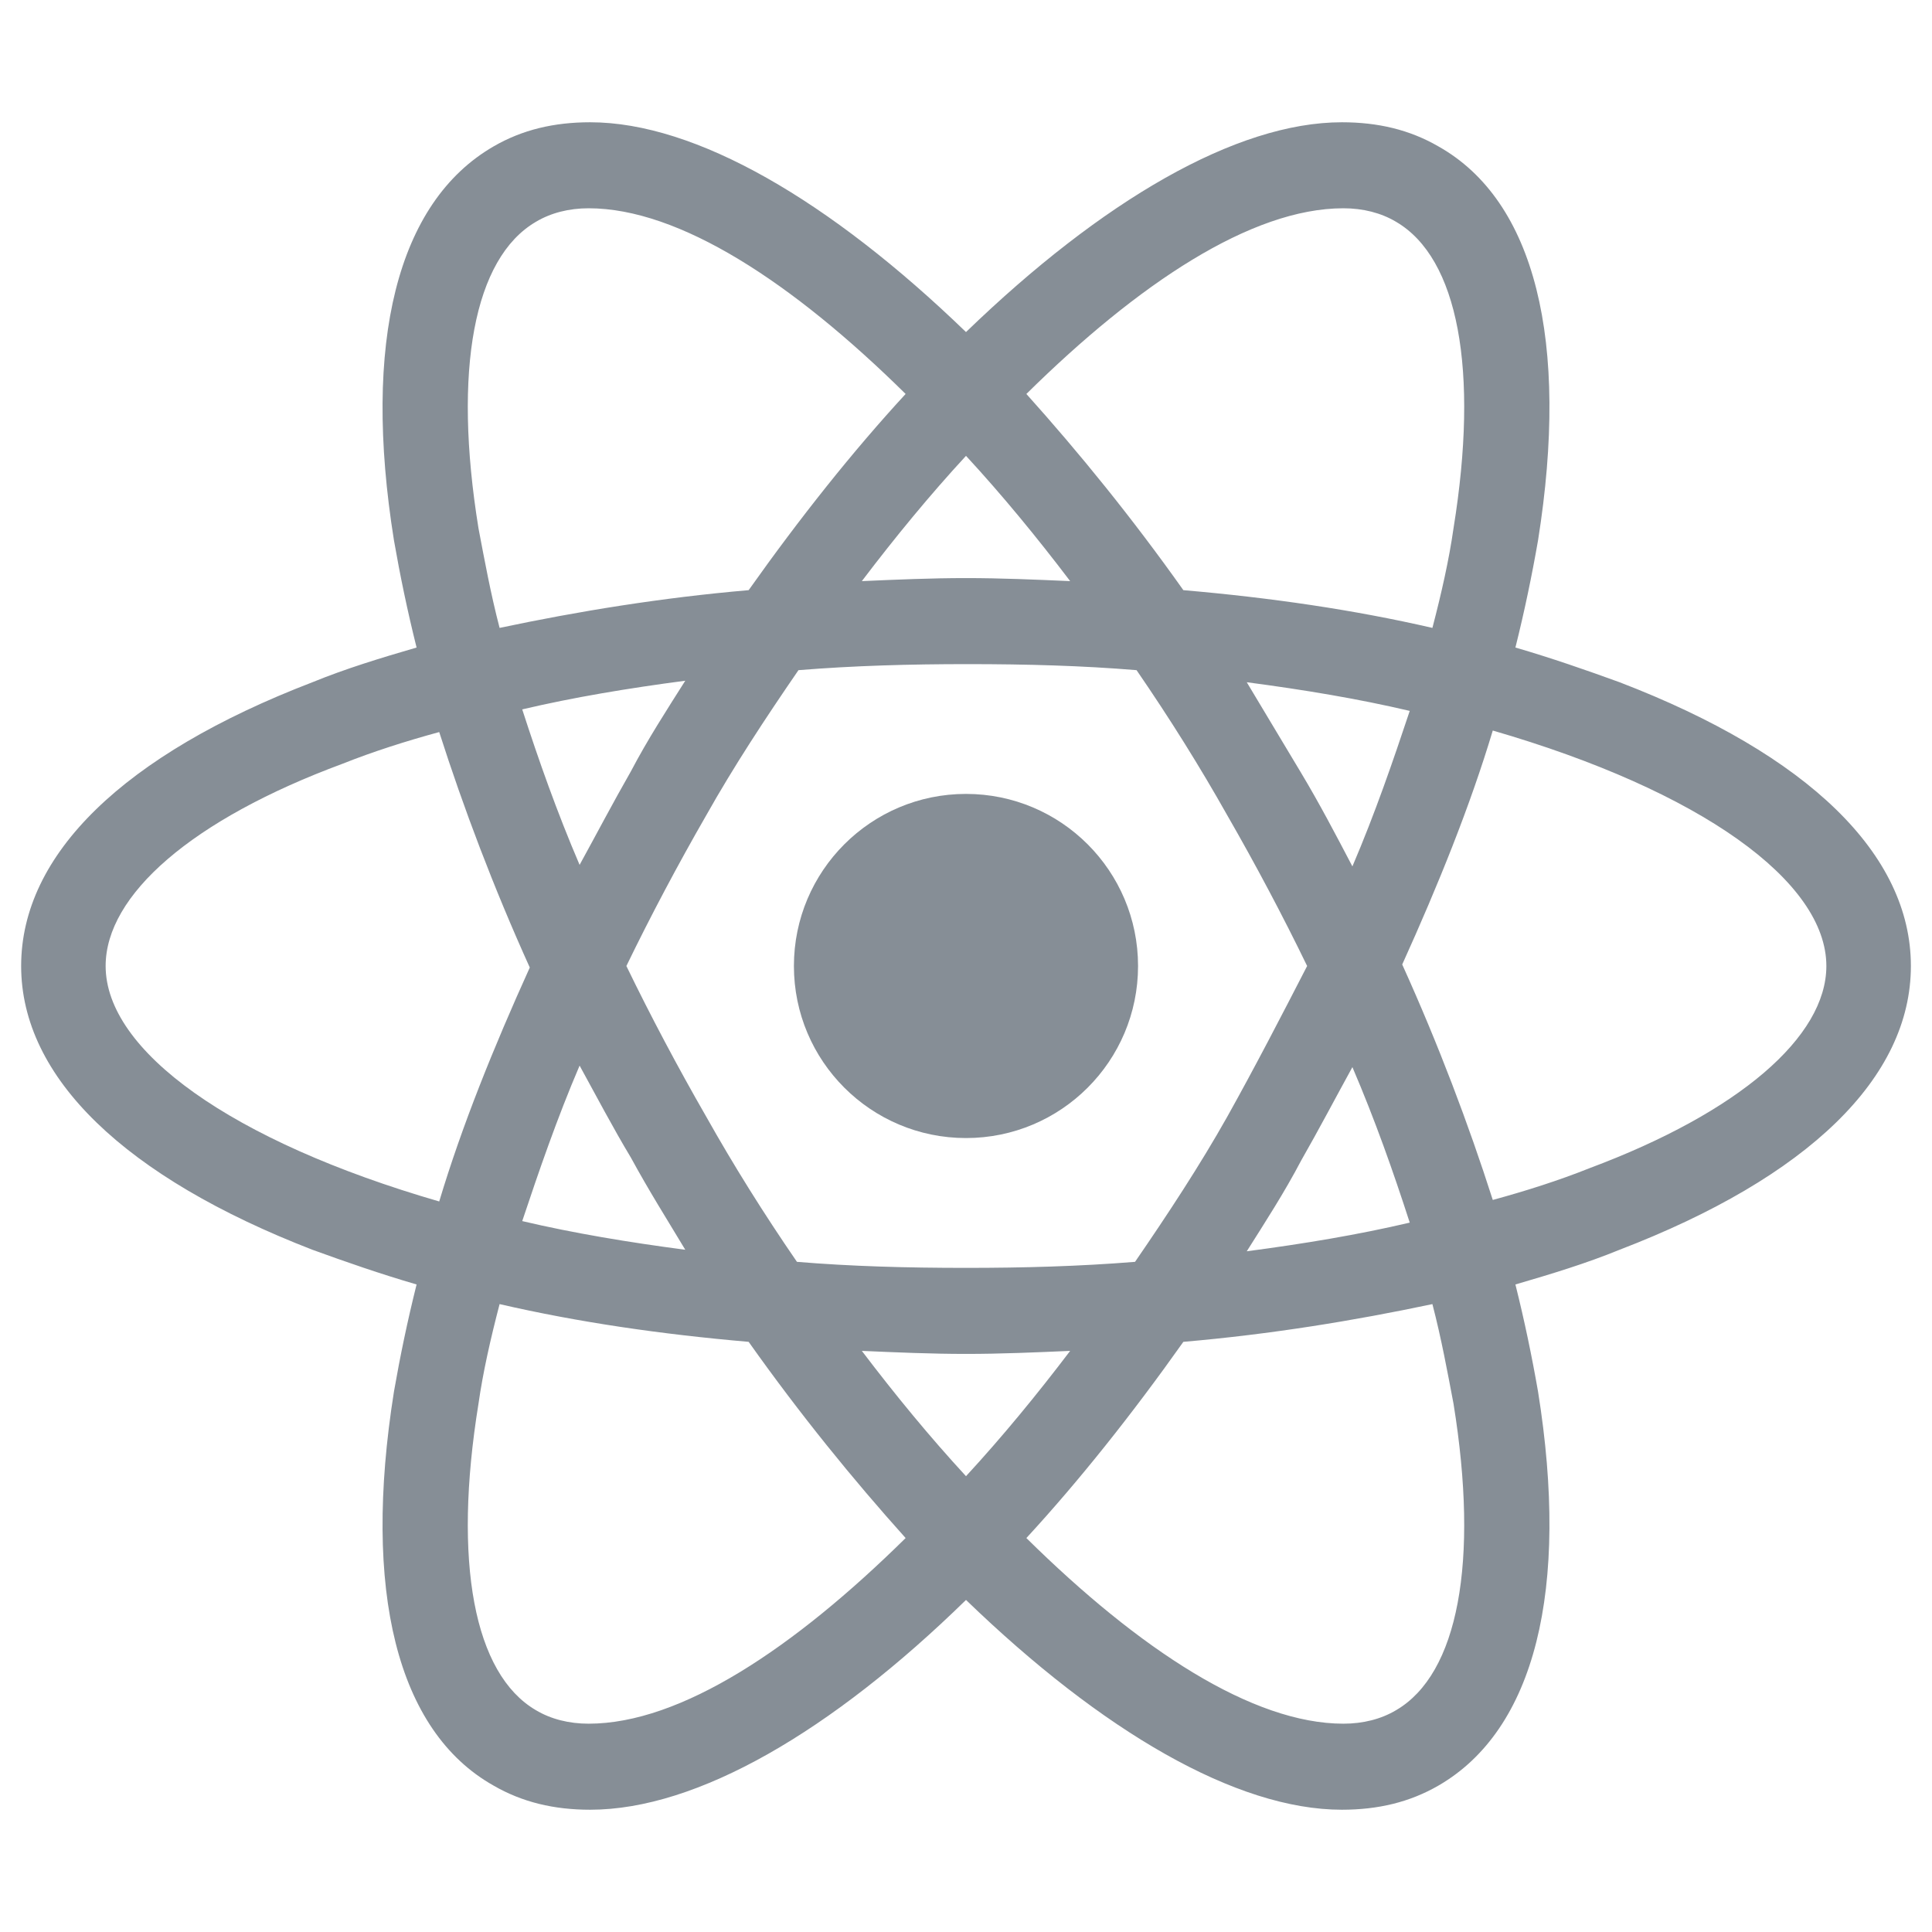 <svg width="56" height="56" viewBox="0 0 56 56" fill="none" xmlns="http://www.w3.org/2000/svg">
<path d="M28 32.987C30.755 32.987 32.987 30.755 32.987 28C32.987 25.245 30.755 23.012 28 23.012C25.245 23.012 23.012 25.245 23.012 28C23.012 30.755 25.245 32.987 28 32.987Z" fill="#868E96"/>
<path d="M46.944 19.775C45.981 19.425 44.975 19.075 43.925 18.769C44.188 17.719 44.406 16.669 44.581 15.662C45.5 9.887 44.494 5.819 41.694 4.244C40.862 3.762 39.944 3.544 38.894 3.544C35.831 3.544 31.938 5.819 28 9.625C24.062 5.819 20.169 3.544 17.106 3.544C16.056 3.544 15.137 3.762 14.306 4.244C11.506 5.862 10.5 9.931 11.419 15.662C11.594 16.669 11.812 17.719 12.075 18.769C11.025 19.075 10.019 19.381 9.056 19.775C3.587 21.875 0.613 24.762 0.613 28C0.613 31.238 3.631 34.125 9.056 36.225C10.019 36.575 11.025 36.925 12.075 37.231C11.812 38.281 11.594 39.331 11.419 40.337C10.5 46.112 11.506 50.181 14.306 51.756C15.137 52.237 16.056 52.456 17.106 52.456C20.212 52.456 24.106 50.181 28 46.375C31.938 50.181 35.831 52.456 38.894 52.456C39.944 52.456 40.862 52.237 41.694 51.756C44.494 50.138 45.5 46.069 44.581 40.337C44.406 39.331 44.188 38.281 43.925 37.231C44.975 36.925 45.981 36.619 46.944 36.225C52.413 34.125 55.388 31.238 55.388 28C55.388 24.762 52.413 21.875 46.944 19.775ZM40.469 6.431C42.263 7.481 42.875 10.719 42.131 15.312C42 16.231 41.781 17.194 41.519 18.2C39.244 17.675 36.837 17.325 34.3 17.106C32.812 15.006 31.281 13.125 29.75 11.419C32.987 8.225 36.269 6.037 38.938 6.037C39.506 6.037 40.031 6.169 40.469 6.431ZM35.569 32.375C34.781 33.775 33.862 35.175 32.9 36.575C31.281 36.706 29.663 36.75 28 36.75C26.294 36.75 24.675 36.706 23.1 36.575C22.137 35.175 21.262 33.775 20.475 32.375C19.644 30.931 18.856 29.444 18.156 28C18.856 26.556 19.644 25.069 20.475 23.625C21.262 22.225 22.181 20.825 23.144 19.425C24.762 19.294 26.381 19.25 28.044 19.25C29.75 19.25 31.369 19.294 32.944 19.425C33.906 20.825 34.781 22.225 35.569 23.625C36.4 25.069 37.188 26.556 37.888 28C37.144 29.444 36.4 30.887 35.569 32.375ZM39.2 30.931C39.856 32.462 40.381 33.95 40.862 35.438C39.375 35.788 37.8 36.05 36.138 36.269C36.663 35.438 37.231 34.562 37.712 33.644C38.237 32.725 38.719 31.806 39.2 30.931ZM28 42.788C26.95 41.65 25.944 40.425 24.981 39.156C25.988 39.2 26.994 39.244 28 39.244C29.006 39.244 30.012 39.2 31.019 39.156C30.056 40.425 29.05 41.65 28 42.788ZM19.863 36.225C18.2 36.006 16.625 35.744 15.137 35.394C15.619 33.95 16.144 32.419 16.8 30.887C17.281 31.762 17.762 32.681 18.288 33.556C18.812 34.519 19.337 35.35 19.863 36.225ZM16.8 25.069C16.144 23.537 15.619 22.05 15.137 20.562C16.625 20.212 18.2 19.95 19.863 19.731C19.337 20.562 18.769 21.438 18.288 22.356C17.762 23.275 17.281 24.194 16.8 25.069ZM28 13.213C29.05 14.35 30.056 15.575 31.019 16.844C30.012 16.8 29.006 16.756 28 16.756C26.994 16.756 25.988 16.8 24.981 16.844C25.944 15.575 26.95 14.35 28 13.213ZM37.712 22.4L36.138 19.775C37.8 19.994 39.375 20.256 40.862 20.606C40.381 22.05 39.856 23.581 39.2 25.113C38.719 24.194 38.237 23.275 37.712 22.4ZM13.869 15.312C13.125 10.719 13.738 7.481 15.531 6.431C15.969 6.169 16.494 6.037 17.062 6.037C19.688 6.037 22.969 8.181 26.25 11.419C24.719 13.081 23.188 15.006 21.7 17.106C19.163 17.325 16.756 17.719 14.481 18.2C14.219 17.194 14.044 16.231 13.869 15.312ZM3.062 28C3.062 25.944 5.556 23.756 9.931 22.137C10.806 21.788 11.769 21.481 12.731 21.219C13.431 23.406 14.306 25.725 15.356 28.044C14.306 30.363 13.387 32.638 12.731 34.825C6.694 33.075 3.062 30.45 3.062 28ZM15.531 49.569C13.738 48.519 13.125 45.281 13.869 40.688C14 39.769 14.219 38.806 14.481 37.8C16.756 38.325 19.163 38.675 21.7 38.894C23.188 40.994 24.719 42.875 26.25 44.581C23.012 47.775 19.731 49.962 17.062 49.962C16.494 49.962 15.969 49.831 15.531 49.569ZM42.131 40.688C42.875 45.281 42.263 48.519 40.469 49.569C40.031 49.831 39.506 49.962 38.938 49.962C36.312 49.962 33.031 47.819 29.75 44.581C31.281 42.919 32.812 40.994 34.3 38.894C36.837 38.675 39.244 38.281 41.519 37.8C41.781 38.806 41.956 39.769 42.131 40.688ZM46.069 33.862C45.194 34.212 44.231 34.519 43.269 34.781C42.569 32.594 41.694 30.275 40.644 27.956C41.694 25.637 42.612 23.363 43.269 21.175C49.306 22.925 52.938 25.55 52.938 28C52.938 30.056 50.4 32.244 46.069 33.862Z" fill="#868E96"/>
</svg>

